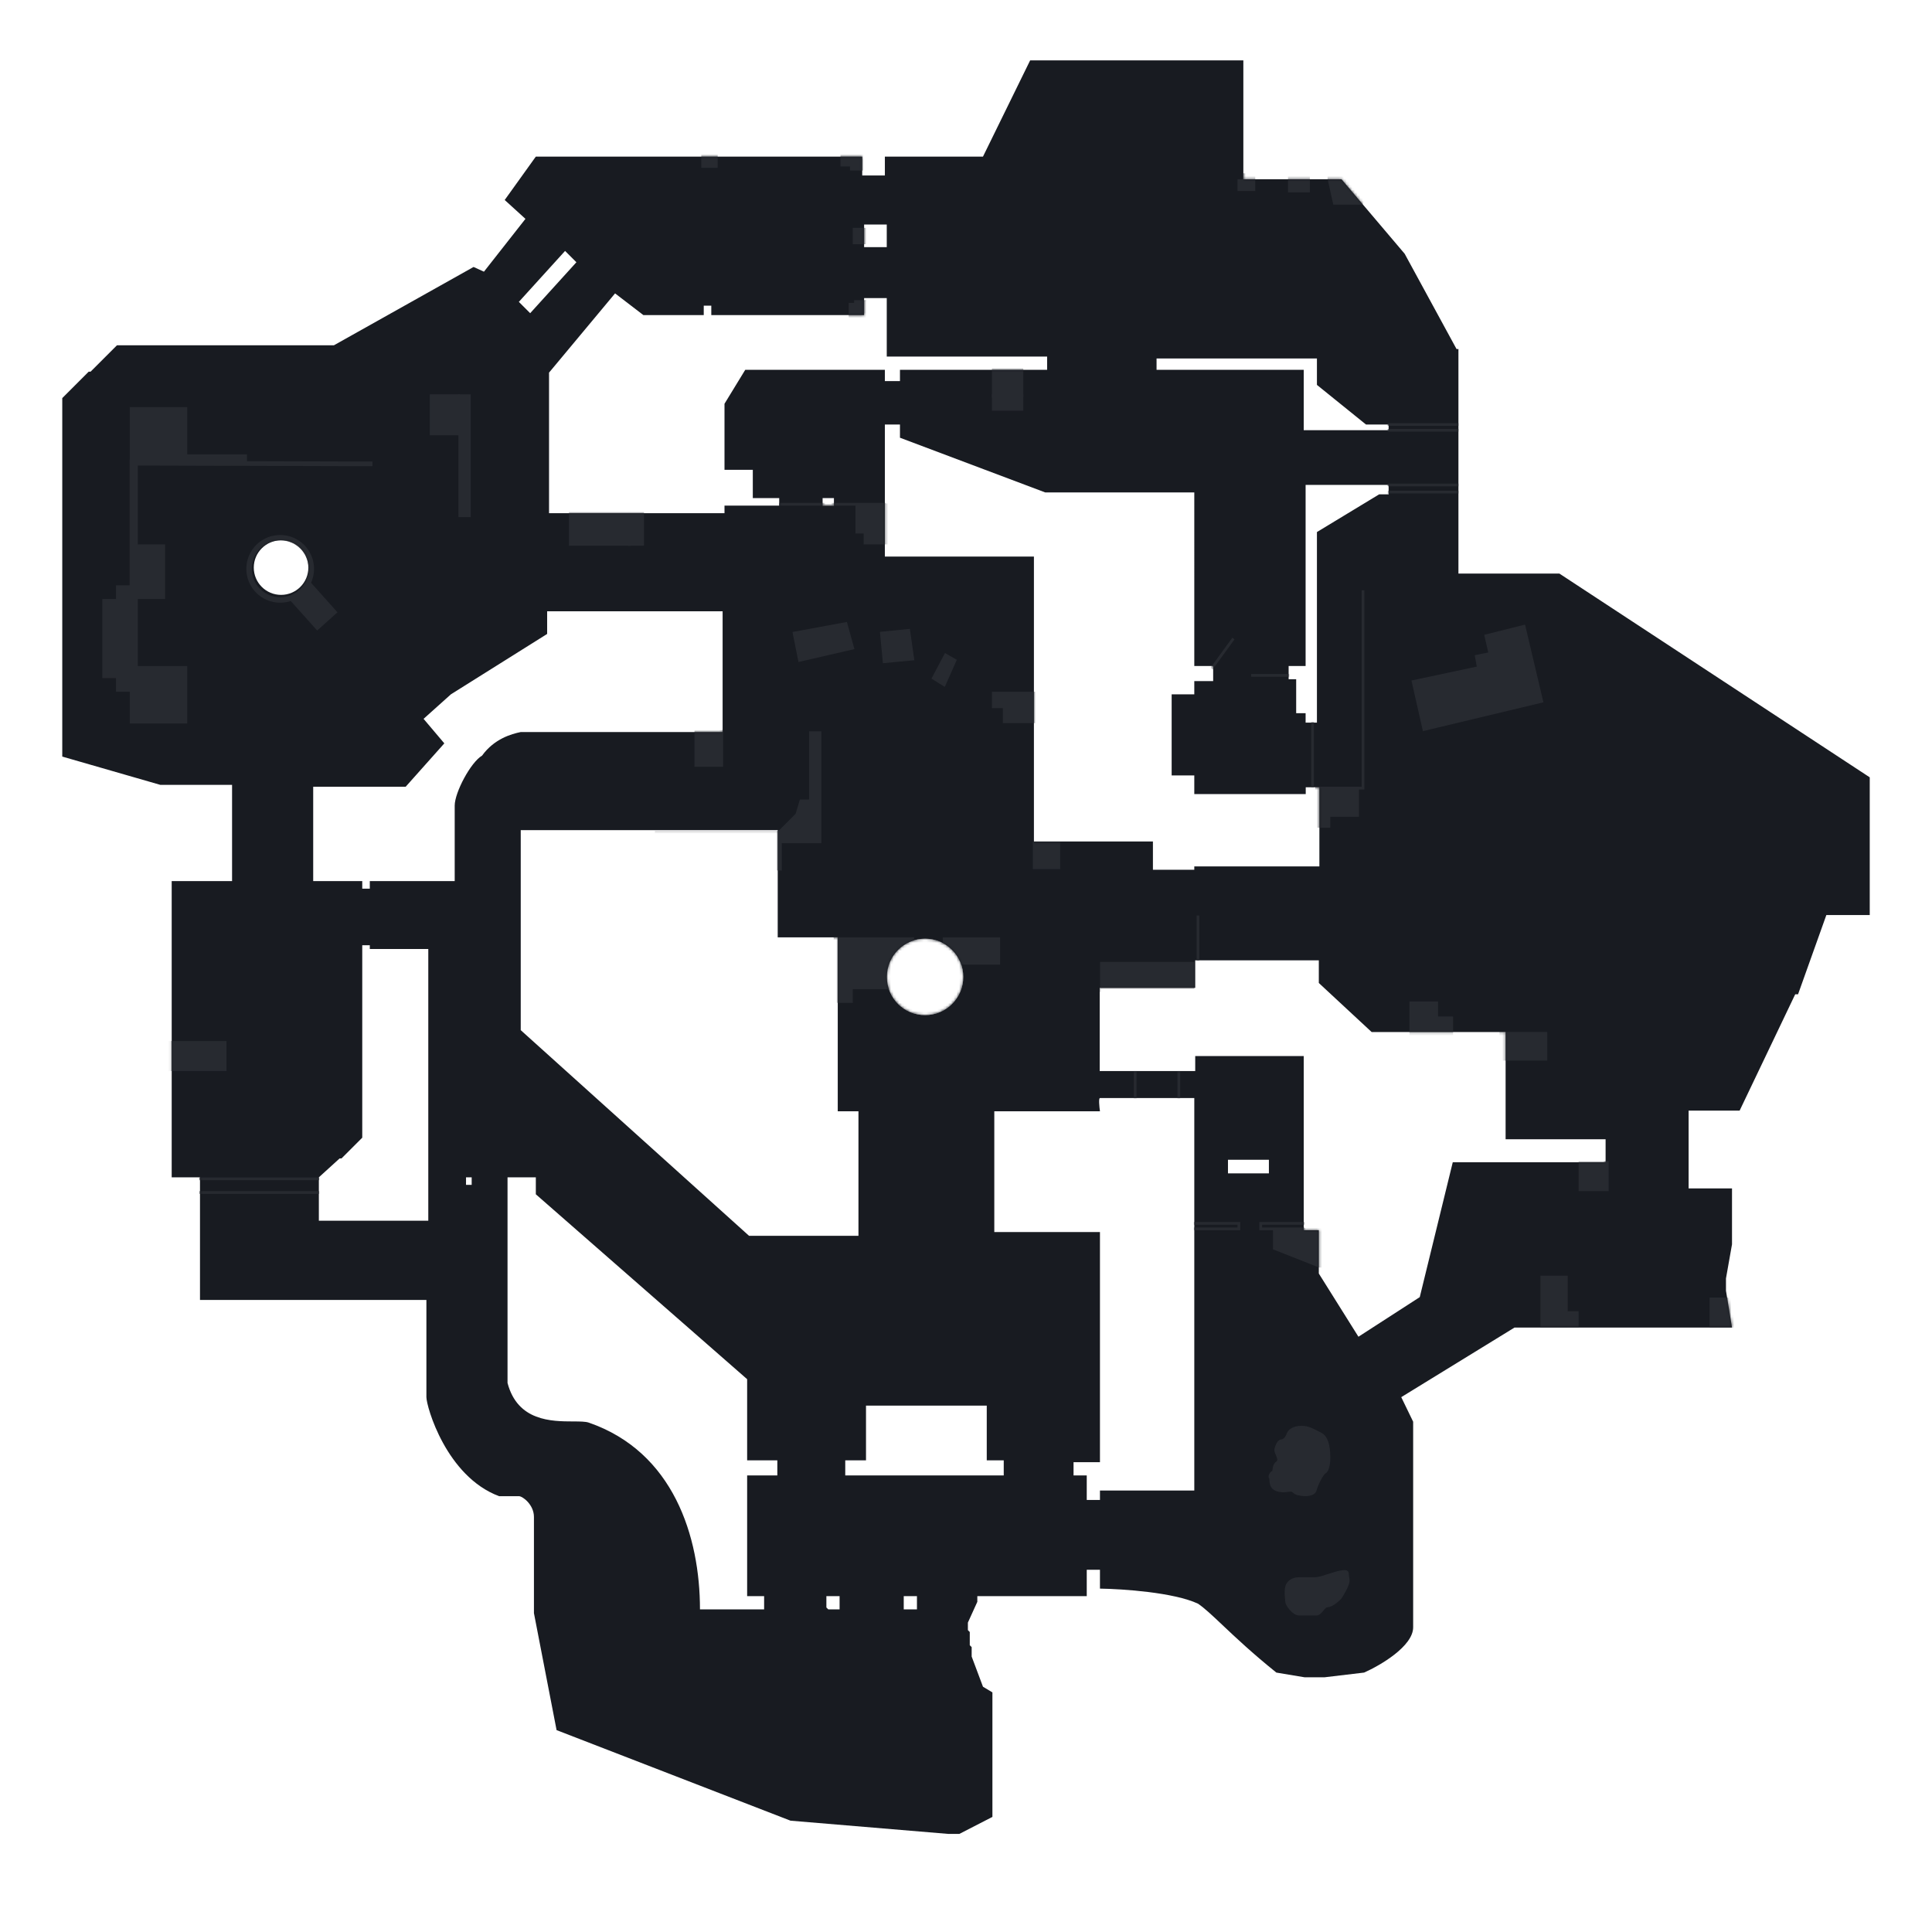 <svg width="708" height="708" viewBox="0 0 708 708" fill="none" xmlns="http://www.w3.org/2000/svg">
<path fill-rule="evenodd" clip-rule="evenodd" d="M360.223 57.387L377.508 22.125L455.637 22.125L455.637 65.684L491.59 65.684L514.752 92.994L533.766 127.91L534.457 127.91L534.457 210.187L571.448 210.187L685.184 284.859L685.184 335.332L669.282 335.332L658.911 364.371L657.873 364.371L637.5 407L618.809 407L618.809 435.5L634.711 435.5L634.711 456L632.5 468.5L632.5 473L634.711 486.5L555 486.5L513.5 512L517.864 521L517.864 596.338C517.864 603.252 505.879 610.281 499.887 612.932L485.368 614.66L478.108 614.66L467.737 612.932C458.894 605.819 452.724 599.989 448.037 595.561L448.036 595.56L448.036 595.56C444.294 592.025 441.499 589.383 439.043 587.695C430.193 583.547 411.387 582.279 403.09 582.164L403.09 575.25L398.25 575.25L398.25 584.93L358.149 584.93L358.149 587.004L354.692 594.609L354.692 597.375L355.383 598.066L355.383 602.906L356.075 603.598L356.075 607.055L360.223 618.117L363.68 620.191L363.68 665.824L351.58 672.047L347.432 672.047L289.7 667.207L203.965 634.02L195.668 591.152L195.668 555.891C195.668 551.396 191.52 548.285 190.137 548.285L182.877 548.285C163.518 541.025 156.258 515.443 156.258 511.986L156.258 476.379L73.289 476.379L73.289 431.438L62.918 431.438L62.918 322.887L85.043 322.887L85.043 287.625L58.77 287.625L22.817 277.254L22.817 145.887L32.496 136.207L33.188 136.207L42.867 126.527L122.379 126.527L173.543 97.834L177.346 99.562L192.557 80.203L184.952 73.289L196.36 57.387L315.973 57.387L315.973 64.301L324.27 64.301L324.27 57.387L360.223 57.387ZM211.225 96.106L207.077 91.957L190.137 110.625L194.286 114.773L211.225 96.106ZM316.664 82.277L316.664 90.574L324.961 90.574L324.961 82.277L316.664 82.277ZM383.731 135.516L383.731 130.676L324.961 130.676L324.961 109.242L316.664 109.242L316.664 115.465L260.661 115.465L260.661 112.008L257.895 112.008L257.895 115.465L235.77 115.465L225.399 107.514L201.2 136.553L201.2 188.062L265.5 188.062L265.5 185.297L285.551 185.297L285.551 182.531L275.871 182.531L275.871 172.16L265.5 172.16L265.5 147.961L273.106 135.516L324.27 135.516L324.27 139.664L329.801 139.664L329.801 135.516L383.731 135.516ZM423.832 131.367L423.832 135.516L477.762 135.516L477.762 157.641L508.875 157.641L508.875 155.566L500.578 155.566L482.602 141.047L482.602 131.367L423.832 131.367ZM478.453 177.691L508.875 177.691L508.875 181.148L505.418 181.148L482.602 194.977L482.602 264.809L478.453 264.809L478.453 261.352L474.996 261.352L474.996 248.906L472.231 248.906L472.231 244.066L478.453 244.066L478.453 177.691ZM324.27 155.566L329.801 155.566L329.801 160.406L383.039 180.457L437.661 180.457L437.66 244.066L444.575 244.066L444.575 249.598L437.66 249.598L437.66 254.437L429.364 254.437L429.364 284.168L437.66 284.168L437.66 291L478.5 291L478.5 288.5L483.5 288.5L483.5 317.5L437.66 317.5L437.66 318.738L422.5 318.738L422.5 308.367L378.891 308.367L378.891 203.965L324.27 203.965L324.27 155.566ZM190.828 268.266L264.809 268.266L264.809 224.016L200.508 224.016L200.508 232.313L165.246 254.438L155.221 263.426L162.827 272.414L148.653 288.316L114.774 288.316L114.774 322.887L132.75 322.887L132.75 325.652L135.516 325.652L135.516 322.887L166.629 322.887L166.629 295.231C166.629 290.391 172.506 279.328 176.655 276.908C181.149 270.686 187.487 268.957 190.828 268.266ZM132.75 346.395L135.516 346.395L135.516 347.777L156.95 347.777L156.95 447.34L116.848 447.34L116.848 431.438L124.453 424.523L125.145 424.523L132.75 416.918L132.75 346.395ZM314.59 452.871L314.59 407.238L307 407.238L307 343.5L285 343.5L285 304.219L190.828 304.219L190.828 377.508L274.489 452.871L314.59 452.871ZM170.778 431.438L172.852 431.438L172.852 434.203L170.778 434.203L170.778 431.438ZM196.36 431.438L185.989 431.438L185.989 506.801C189.695 520.833 202.121 520.874 210.066 520.901C212.495 520.909 214.505 520.916 215.719 521.32C246.832 532.037 256.512 563.15 256.512 589.77L280.02 589.77L280.02 584.93L273.797 584.93L273.797 540.68L284.86 540.68L284.86 535.148L273.797 535.148L273.797 505.418L196.36 437.66L196.36 431.438ZM302.836 584.93L307.676 584.93L307.676 589.77L303.528 589.77L302.836 589.078L302.836 584.93ZM336.024 584.93L331.184 584.93L331.184 589.77L336.024 589.77L336.024 584.93ZM309.75 535.148L309.75 540.68L367.828 540.68L367.828 535.148L361.606 535.148L361.606 515.098L317.356 515.098L317.356 535.148L309.75 535.148ZM398.25 540.68L398.25 549.668L403.09 549.668L403.09 546.211L437.661 546.211L437.661 402.398L403.09 402.398C402.537 402.398 402.86 405.625 403.09 407.238L364.371 407.238L364.371 451.488L403.09 451.488L403.09 535.84L393.411 535.84L393.411 540.68L398.25 540.68ZM497.813 489.861L520.284 475.342L532.383 425.906L588.387 425.906L588.387 417.5L551.743 417.5L551.743 378.199L502.653 378.199L483.293 360.223L483.293 351.926L438 351.926L438 362L403 362L403 392.5L438 392.5L438 387L477.762 387L477.762 450.797L483.293 450.797L483.293 466.699L497.813 489.861ZM301.453 185.297L301.453 182.531L305.602 182.531L305.602 185.297L301.453 185.297ZM450 425L450 430L465 430L465 425L450 425ZM113 208C113 213.523 108.523 218 103 218C97.478 218 93 213.523 93 208C93 202.477 97.478 198 103 198C108.523 198 113 202.477 113 208ZM339 372C346.732 372 353 365.732 353 358C353 350.268 346.732 344 339 344C331.268 344 325 350.268 325 358C325 365.732 331.268 372 339 372Z" fill="#181B21"/>
<mask id="mask0_1_3604" style="mask-type:alpha" maskUnits="userSpaceOnUse" x="22" y="22" width="664" height="651">
<path fill-rule="evenodd" clip-rule="evenodd" d="M360.223 57.387L377.508 22.125L455.637 22.125L455.637 65.684L491.59 65.684L514.752 92.994L533.766 127.91L534.457 127.91L534.457 210.187L571.448 210.187L685.184 284.859L685.184 335.332L669.282 335.332L658.911 364.371L657.873 364.371L637.5 407L618.809 407L618.809 435.5L634.711 435.5L634.711 456L632.5 468.5L632.5 473L634.711 486.5L555 486.5L513.5 512L517.864 521L517.864 596.338C517.864 603.252 505.879 610.281 499.887 612.932L485.368 614.66L478.108 614.66L467.737 612.932C458.894 605.819 452.724 599.989 448.037 595.561L448.036 595.56L448.036 595.56C444.294 592.025 441.499 589.383 439.043 587.695C430.193 583.547 411.387 582.279 403.09 582.164L403.09 575.25L398.25 575.25L398.25 584.93L358.149 584.93L358.149 587.004L354.692 594.609L354.692 597.375L355.383 598.066L355.383 602.906L356.075 603.598L356.075 607.055L360.223 618.117L363.68 620.191L363.68 665.824L351.58 672.047L347.432 672.047L289.7 667.207L203.965 634.02L195.668 591.152L195.668 555.891C195.668 551.396 191.52 548.285 190.137 548.285L182.877 548.285C163.518 541.025 156.258 515.443 156.258 511.986L156.258 476.379L73.289 476.379L73.289 431.438L62.918 431.438L62.918 322.887L85.043 322.887L85.043 287.625L58.77 287.625L22.817 277.254L22.817 145.887L32.496 136.207L33.188 136.207L42.867 126.527L122.379 126.527L173.543 97.834L177.346 99.562L192.557 80.203L184.952 73.289L196.36 57.387L315.973 57.387L315.973 64.301L324.27 64.301L324.27 57.387L360.223 57.387ZM211.225 96.106L207.077 91.957L190.137 110.625L194.286 114.773L211.225 96.106ZM316.664 82.277L316.664 90.574L324.961 90.574L324.961 82.277L316.664 82.277ZM383.731 135.516L383.731 130.676L324.961 130.676L324.961 109.242L316.664 109.242L316.664 115.465L260.661 115.465L260.661 112.008L257.895 112.008L257.895 115.465L235.77 115.465L225.399 107.514L201.2 136.553L201.2 188.062L265.5 188.062L265.5 185.297L285.551 185.297L285.551 182.531L275.871 182.531L275.871 172.16L265.5 172.16L265.5 147.961L273.106 135.516L324.27 135.516L324.27 139.664L329.801 139.664L329.801 135.516L383.731 135.516ZM423.832 131.367L423.832 135.516L477.762 135.516L477.762 157.641L508.875 157.641L508.875 155.566L500.578 155.566L482.602 141.047L482.602 131.367L423.832 131.367ZM478.453 177.691L508.875 177.691L508.875 181.148L505.418 181.148L482.602 194.977L482.602 264.809L478.453 264.809L478.453 261.352L474.996 261.352L474.996 248.906L472.231 248.906L472.231 244.066L478.453 244.066L478.453 177.691ZM324.27 155.566L329.801 155.566L329.801 160.406L383.039 180.457L437.661 180.457L437.66 244.066L444.575 244.066L444.575 249.598L437.66 249.598L437.66 254.437L429.364 254.437L429.364 284.168L437.66 284.168L437.66 291L478.5 291L478.5 288.5L483.5 288.5L483.5 317.5L437.66 317.5L437.66 318.738L422.5 318.738L422.5 308.367L378.891 308.367L378.891 203.965L324.27 203.965L324.27 155.566ZM190.828 268.266L264.809 268.266L264.809 224.016L200.508 224.016L200.508 232.313L165.246 254.438L155.221 263.426L162.827 272.414L148.653 288.316L114.774 288.316L114.774 322.887L132.75 322.887L132.75 325.652L135.516 325.652L135.516 322.887L166.629 322.887L166.629 295.231C166.629 290.391 172.506 279.328 176.655 276.908C181.149 270.686 187.487 268.957 190.828 268.266ZM132.75 346.395L135.516 346.395L135.516 347.777L156.95 347.777L156.95 447.34L116.848 447.34L116.848 431.438L124.453 424.523L125.145 424.523L132.75 416.918L132.75 346.395ZM314.59 452.871L314.59 407.238L307 407.238L307 343.5L285 343.5L285 304.219L190.828 304.219L190.828 377.508L274.489 452.871L314.59 452.871ZM170.778 431.438L172.852 431.438L172.852 434.203L170.778 434.203L170.778 431.438ZM196.36 431.438L185.989 431.438L185.989 506.801C189.695 520.833 202.121 520.874 210.066 520.901C212.495 520.909 214.505 520.916 215.719 521.32C246.832 532.037 256.512 563.15 256.512 589.77L280.02 589.77L280.02 584.93L273.797 584.93L273.797 540.68L284.86 540.68L284.86 535.148L273.797 535.148L273.797 505.418L196.36 437.66L196.36 431.438ZM302.836 584.93L307.676 584.93L307.676 589.77L303.528 589.77L302.836 589.078L302.836 584.93ZM336.024 584.93L331.184 584.93L331.184 589.77L336.024 589.77L336.024 584.93ZM309.75 535.148L309.75 540.68L367.828 540.68L367.828 535.148L361.606 535.148L361.606 515.098L317.356 515.098L317.356 535.148L309.75 535.148ZM398.25 540.68L398.25 549.668L403.09 549.668L403.09 546.211L437.661 546.211L437.661 402.398L403.09 402.398C402.537 402.398 402.86 405.625 403.09 407.238L364.371 407.238L364.371 451.488L403.09 451.488L403.09 535.84L393.411 535.84L393.411 540.68L398.25 540.68ZM497.813 489.861L520.284 475.342L532.383 425.906L588.387 425.906L588.387 417.5L551.743 417.5L551.743 378.199L502.653 378.199L483.293 360.223L483.293 351.926L438 351.926L438 362L403 362L403 392.5L438 392.5L438 387L477.762 387L477.762 450.797L483.293 450.797L483.293 466.699L497.813 489.861ZM301.453 185.297L301.453 182.531L305.602 182.531L305.602 185.297L301.453 185.297ZM450 425L450 430L465 430L465 425L450 425ZM113 208C113 213.523 108.523 218 103 218C97.478 218 93 213.523 93 208C93 202.477 97.478 198 103 198C108.523 198 113 202.477 113 208ZM339 372C346.732 372 353 365.732 353 358C353 350.268 346.732 344 339 344C331.268 344 325 350.268 325 358C325 365.732 331.268 372 339 372Z" fill="#181B21"/>
</mask>
<g mask="url(#mask0_1_3604)">
<circle cx="102.674" cy="208.459" r="11.408" stroke="#272A30" stroke-width="2"/>
<path d="M48.054 169.74V149.689H68.105V169.74H48.054Z" fill="#272A30" stroke="#272A30"/>
<path d="M69.001 170V167H90.001V170H69.001Z" fill="#272A30" stroke="#272A30"/>
<path d="M50.001 219V200H60.001V219H50.001Z" fill="#272A30" stroke="#272A30"/>
<path d="M43.001 220V215H48.001V220H43.001Z" fill="#272A30" stroke="#272A30"/>
<path d="M43.001 253V248H48.001V253H43.001Z" fill="#272A30" stroke="#272A30"/>
<path d="M38.001 248V220H48.001V248H38.001Z" fill="#272A30" stroke="#272A30"/>
<path d="M158 159V145H168V159H158Z" fill="#272A30" stroke="#272A30"/>
<path d="M50.014 170.102L135.985 170.351L135.987 169.635L50.016 169.386L50.014 170.102Z" fill="#272A30" stroke="#272A30"/>
<path d="M48.054 244.58V264.631H68.105V244.58H48.054Z" fill="#272A30" stroke="#272A30"/>
<path d="M48.001 245V169H50.001V245H48.001Z" fill="#272A30" stroke="#272A30"/>
<path d="M171.999 189V145H168.499L168.5 189H171.999Z" fill="#272A30" stroke="#272A30"/>
<path d="M209 199.5V188H230.5V199.5H209Z" fill="#272A30" stroke="#272A30"/>
<path d="M235.5 199.5V188H230.5V199.5H235.5Z" fill="#272A30" stroke="#272A30"/>
<path d="M82.501 382H62.001V392H82.501V382Z" fill="#272A30" stroke="#272A30"/>
<path d="M72 382V392" stroke="#272A30"/>
<path d="M73 432H117" stroke="#272A30"/>
<path d="M117 437H73" stroke="#272A30"/>
<path d="M255 280.5V268H264.5V280.5H255Z" fill="#272A30" stroke="#272A30"/>
<path d="M300.499 308.5H240.499V305H296.999V268.5H300.499V308.5Z" fill="#272A30" stroke="#272A30"/>
<path d="M293.499 293.5H296.999V305H285.499L291.999 298.5L293.499 293.5Z" fill="#272A30" stroke="#272A30"/>
<path d="M285.999 318.5H274.999V313.5V308.5H285.999V313.5V318.5Z" fill="#272A30"/>
<path d="M285.999 313.5V318.5H274.999V313.5M285.999 313.5V308.5H274.999V313.5M285.999 313.5H274.999" stroke="#272A30"/>
<path d="M285.499 184.785H324.499" stroke="#272A30"/>
<path d="M313.999 195V185H324.999V199H324.499H316.999V195H313.999Z" fill="#272A30" stroke="#272A30"/>
<path d="M317 195H324.5" stroke="#272A30"/>
<path d="M313.999 190.5H324.499" stroke="#272A30"/>
<path d="M309.999 228.5L290.999 232L292.999 242L312.499 237.5L309.999 228.5Z" fill="#272A30" stroke="#272A30"/>
<path d="M324 242.5L323 232L333 231L334.5 241.5L324 242.5Z" fill="#272A30" stroke="#272A30"/>
<path d="M350 242L346.5 240L342 248.5L346 251L350 242Z" fill="#272A30" stroke="#272A30"/>
<path d="M364 254H379V264.5H368V259H364V254Z" fill="#272A30" stroke="#272A30"/>
<path d="M368 259V254" stroke="#272A30"/>
<circle cx="339" cy="358" r="13" stroke="#272A30" stroke-width="2"/>
<path d="M306 344H334.5V355H306V344Z" fill="#272A30" stroke="#272A30"/>
<path d="M306 351H334.5V362H306V351Z" fill="#272A30" stroke="#272A30"/>
<path d="M306 362H312V367H306V362Z" fill="#272A30" stroke="#272A30"/>
<path d="M346 344H366V353H346V344Z" fill="#272A30" stroke="#272A30"/>
<path d="M379 309H388V318H379V309Z" fill="#272A30" stroke="#272A30"/>
<path d="M439.001 335.5L439.001 352" stroke="#272A30"/>
<path d="M403.63 353H437.186V363H403.63V353Z" fill="#272A30" stroke="#272A30"/>
<path d="M416 392.5V402.5" stroke="#272A30"/>
<path d="M432 392.5V402.5" stroke="#272A30"/>
<path d="M437.5 448.316H454V450.316H437.5" stroke="#272A30"/>
<path d="M478.001 448.316H462.001V450.316H478.001" stroke="#272A30"/>
<path d="M467.001 457.5V450.5H484.501V464H483.501L467.001 457.5Z" fill="#272A30" stroke="#272A30"/>
<path d="M472.501 450.5V456H472.001V459.5" stroke="#272A30"/>
<path d="M483.501 456H472.501" stroke="#272A30"/>
<path d="M476.001 461V456" stroke="#272A30"/>
<path d="M471.501 581.5C472.001 579.5 474.001 578.5 476.001 578.5H482.001C484.001 578.5 488.501 576.5 491.501 576C494.501 575.5 493.501 576.5 494.001 578.5C494.501 580.5 492.001 584 491.501 585C491.001 586 488.001 588.5 486.501 588.5C485.001 588.5 484.001 591.5 482.501 591.5H476.001C474.001 591.5 471.501 588 471.501 587C471.501 586 471.001 583.5 471.501 581.5Z" fill="#272A30" stroke="#272A30"/>
<path d="M482.001 546C481.501 548 478.001 548 476.001 547.5C475.667 547.5 474.801 547.3 474.001 546.5C473.001 545.5 471.001 547 468.001 546C465.001 545 466.001 542 465.501 541.5C465.001 541 466.001 539.5 466.501 539.5C467.001 539.5 466.501 537 468.001 536C469.501 535 467.501 532.5 467.501 531.5C467.501 530.5 468.501 528 469.501 528C470.501 528 471.501 527 472.001 525.5C472.501 524 474.501 523 477.001 523C479.501 523 481.001 524 484.001 525.5C487.001 527 487.001 532.5 487.001 534.5C487.001 536.5 486.501 539 485.501 539.5C484.501 540 482.501 544 482.001 546Z" fill="#272A30" stroke="#272A30"/>
<path d="M573.374 510.343C573.374 514.343 572.936 538.311 542.936 540.811" stroke="#272A30"/>
<path d="M566.5 388.175H550V378.675H566.5V388.175Z" fill="#272A30" stroke="#272A30"/>
<path d="M532 373V380H517V367.5H526.5V373H532Z" fill="#272A30" stroke="#272A30"/>
<path d="M526.5 373V378.5" stroke="#272A30"/>
<path d="M557 253.5H561.5" stroke="#272A30"/>
<path d="M499.5 216.323V288.823H483" stroke="#272A30"/>
<path d="M487 302.823H482.5V288.823H497.5V298.823H487V302.823Z" fill="#272A30" stroke="#272A30"/>
<path d="M493.5 298.823V288.823" stroke="#272A30"/>
<path d="M487 298.823H483" stroke="#272A30"/>
<path d="M481 288.5V264.5" stroke="#272A30"/>
<path d="M472.5 247.5H458.5" stroke="#272A30"/>
<path d="M444 245L452 234" stroke="#272A30"/>
<path d="M508.5 157.671H534.5" stroke="#272A30"/>
<path d="M508.5 180.33H534.5" stroke="#272A30"/>
<path d="M508.5 155.562H534.5" stroke="#272A30"/>
<path d="M508.5 177.717H534.5" stroke="#272A30"/>
<path d="M489 74.5H499L500 71.5L494 64H487V65.5L489 74.5Z" fill="#272A30"/>
<path d="M479.5 70V65.5V64H472.5V65.5V70H479.5Z" fill="#272A30"/>
<path d="M459.5 69.5V65.5V64H456.132V65.014V66.187H454V69.5H459.5Z" fill="#272A30"/>
<path d="M489 74.5H499L500 71.5L494 64H487V65.5L489 74.5Z" stroke="#272A30"/>
<path d="M479.5 70V65.5V64H472.5V65.5V70H479.5Z" stroke="#272A30"/>
<path d="M459.5 69.5V65.5V64H456.132V65.014V66.187H454V69.5H459.5Z" stroke="#272A30"/>
<path d="M374.5 135.5V145H364V135.5H374.5Z" fill="#272A30" stroke="#272A30"/>
<path d="M374.5 150H364V145H374.5V150Z" fill="#272A30" stroke="#272A30"/>
<path d="M257.5 61V57H262.5V61H257.5Z" fill="#272A30" stroke="#272A30"/>
<path d="M308.5 60.5V57H316.5V62H312V60.5H308.5Z" fill="#272A30" stroke="#272A30"/>
<path d="M313 84H317V89H313V84Z" fill="#272A30" stroke="#272A30"/>
<path d="M313.5 110.5H317V116H311.5V111.5H313.5V110.5Z" fill="#272A30" stroke="#272A30"/>
<path d="M558.5 229.5L565 257L521.811 267.329L517.836 249.761L541.763 244.674L541 240.5L546 239.5L544.5 233L558.5 229.5Z" fill="#272A30" stroke="#272A30"/>
<rect x="565" y="468" width="9" height="18" fill="#272A30" stroke="#272A30"/>
<rect x="579.001" y="426" width="10" height="10" fill="#272A30" stroke="#272A30"/>
<rect x="627" y="476" width="10" height="10" fill="#272A30" stroke="#272A30"/>
<rect x="572" y="481" width="6" height="5" fill="#272A30" stroke="#272A30"/>
<rect x="107" y="220.004" width="9" height="13.893" transform="rotate(-41.841 107 220.004)" fill="#272A30" stroke="#272A30"/>
</g>
</svg>
